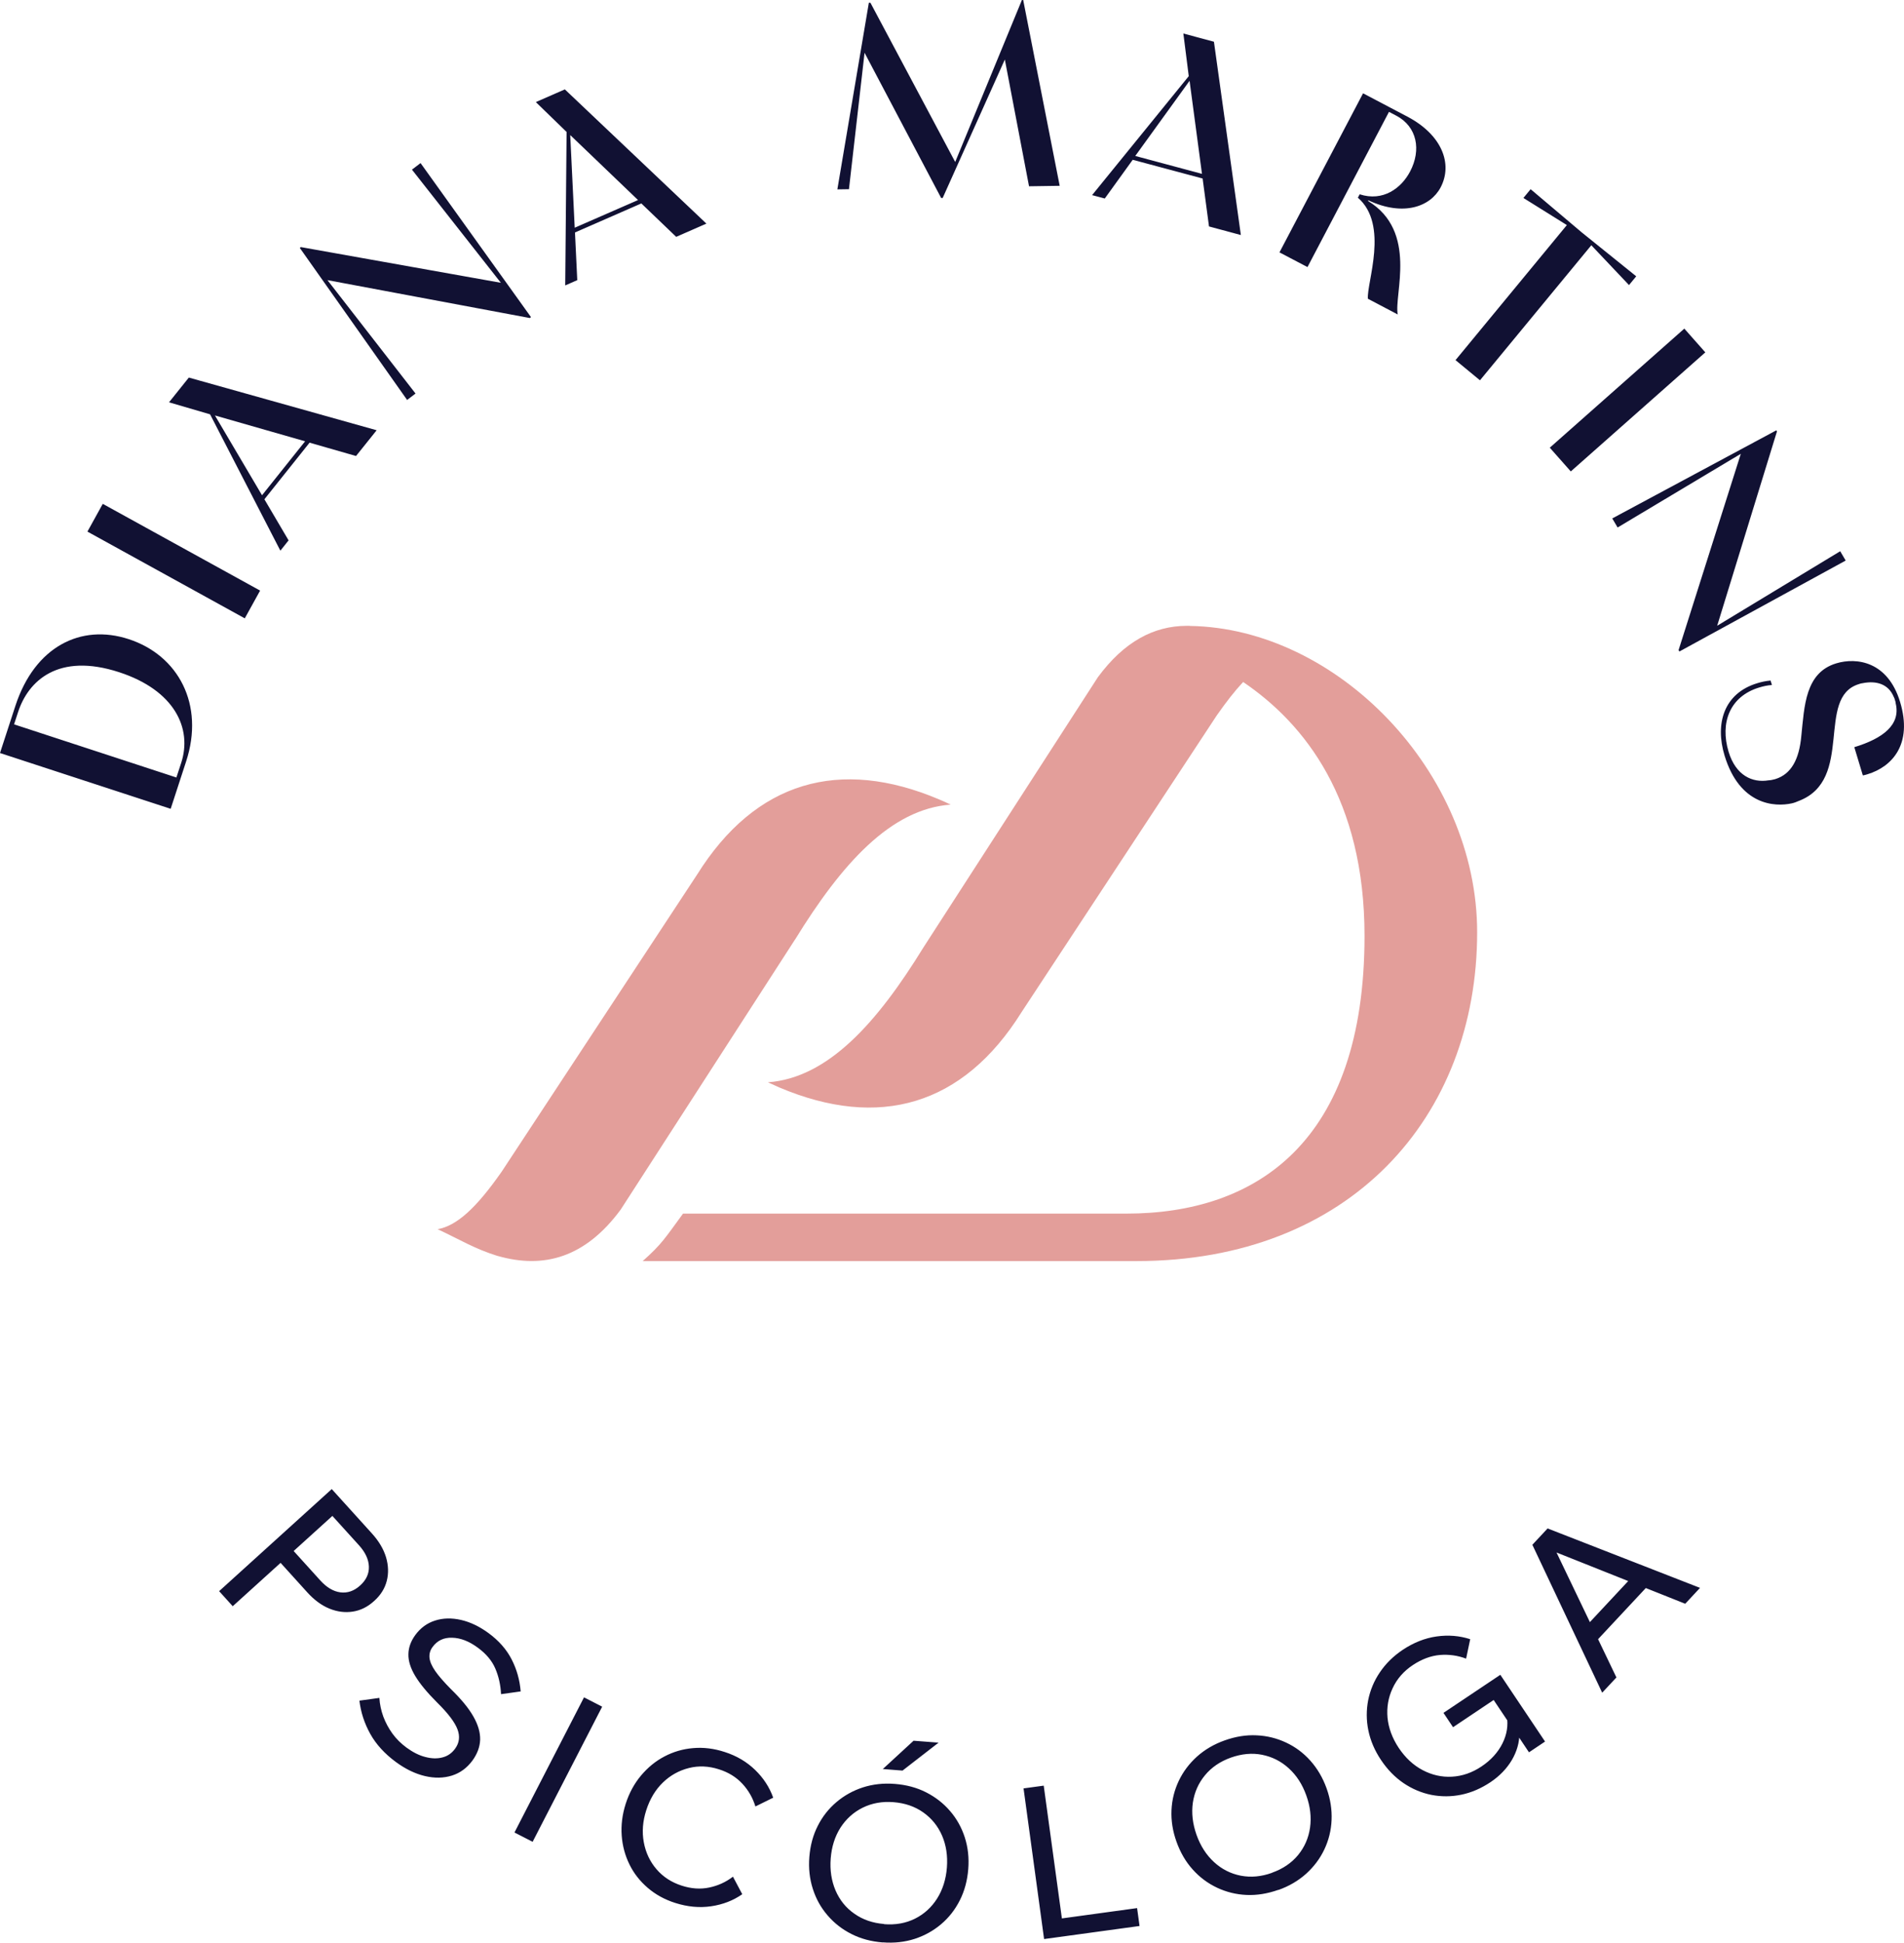 <?xml version="1.0" encoding="UTF-8"?>
<svg id="Layer_1" data-name="Layer 1" xmlns="http://www.w3.org/2000/svg" viewBox="0 0 208.62 212.76">
  <defs>
    <style>
      .cls-1 {
        fill: #113;
      }

      .cls-1, .cls-2 {
        stroke-width: 0px;
      }

      .cls-2 {
        fill: #e39e9a;
      }
    </style>
  </defs>
  <path class="cls-1" d="M25.51,175.92l-1.5-1.66,12.34-11.18,4.41,4.87c.76.84,1.27,1.71,1.54,2.6.26.89.29,1.75.08,2.58-.21.83-.67,1.57-1.39,2.21-.71.65-1.49,1.03-2.34,1.16-.85.13-1.7.02-2.56-.33-.86-.35-1.67-.95-2.43-1.79l-3.06-3.38,1.43-1.3,3.06,3.38c.7.77,1.43,1.21,2.21,1.31.77.1,1.5-.15,2.16-.75.67-.6.99-1.3.96-2.08-.03-.78-.39-1.56-1.09-2.33l-2.91-3.21-10.91,9.88ZM39.38,186.25l2.19-.3c.04.7.19,1.39.43,2.05.25.66.58,1.28,1,1.86.42.58.94,1.09,1.55,1.54.69.5,1.37.85,2.05,1.02.68.18,1.3.2,1.87.05.57-.14,1.03-.46,1.39-.95.47-.64.56-1.35.27-2.12-.29-.78-1.03-1.76-2.24-2.95-1.09-1.09-1.89-2.06-2.4-2.91-.51-.85-.76-1.65-.74-2.38.01-.73.27-1.43.75-2.09.57-.78,1.29-1.31,2.17-1.59.88-.28,1.82-.3,2.84-.07,1.01.23,2.01.71,3,1.43,1.14.83,1.99,1.8,2.55,2.89.56,1.09.89,2.26.99,3.51l-2.15.3c-.05-1.01-.26-1.95-.63-2.81-.37-.86-1.01-1.62-1.93-2.29-.95-.7-1.89-1.06-2.8-1.08-.92-.03-1.63.31-2.14,1.01-.27.36-.38.76-.34,1.18.04.42.25.91.63,1.46.38.55.96,1.21,1.72,1.98,1.12,1.09,1.95,2.09,2.46,3,.52.91.76,1.76.74,2.54-.03.79-.31,1.55-.85,2.29-.6.81-1.35,1.36-2.25,1.64-.91.28-1.89.3-2.95.05-1.06-.25-2.12-.76-3.17-1.53-1.24-.91-2.18-1.94-2.82-3.09-.64-1.15-1.04-2.37-1.19-3.66ZM58.36,201.71l-1.99-1.02,7.62-14.8,1.99,1.02-7.62,14.8ZM80.31,205.53l1.02,1.92c-.99.69-2.12,1.13-3.41,1.32s-2.59.06-3.92-.36c-1.17-.37-2.18-.93-3.03-1.66-.85-.73-1.52-1.58-2-2.56-.48-.98-.77-2.04-.85-3.17-.08-1.14.06-2.29.44-3.48.38-1.18.94-2.21,1.68-3.09.74-.88,1.59-1.58,2.57-2.09.97-.51,2.02-.82,3.14-.91,1.12-.1,2.27.04,3.44.42,1.32.42,2.43,1.08,3.35,1.97.92.89,1.58,1.91,1.98,3.04l-1.95.96c-.29-.94-.76-1.77-1.43-2.49-.67-.72-1.52-1.25-2.57-1.58-1.12-.36-2.22-.41-3.29-.14-1.07.27-2.02.79-2.84,1.58-.82.79-1.43,1.8-1.83,3.04-.39,1.21-.48,2.38-.27,3.51.21,1.13.67,2.11,1.39,2.95.72.84,1.64,1.44,2.76,1.8,1.05.34,2.05.41,3.01.21.96-.2,1.83-.59,2.61-1.19ZM96.71,212.73c-1.25-.1-2.39-.4-3.41-.92-1.02-.51-1.89-1.19-2.62-2.04-.73-.84-1.27-1.81-1.62-2.91-.35-1.09-.48-2.26-.38-3.5.1-1.24.4-2.37.92-3.39.51-1.02,1.2-1.89,2.05-2.61s1.82-1.26,2.9-1.61c1.09-.35,2.26-.48,3.51-.38,1.25.1,2.39.4,3.41.92,1.02.52,1.89,1.19,2.62,2.04.73.84,1.27,1.81,1.62,2.89.35,1.09.48,2.25.38,3.49-.1,1.24-.4,2.37-.92,3.4-.52,1.03-1.2,1.9-2.05,2.62-.85.72-1.82,1.26-2.9,1.61-1.09.35-2.26.48-3.51.38ZM96.86,210.73c1.25.1,2.38-.1,3.39-.6,1-.5,1.81-1.23,2.43-2.21.61-.97.97-2.1,1.07-3.39.1-1.28-.08-2.45-.53-3.5-.46-1.05-1.14-1.89-2.06-2.54-.92-.65-2-1.02-3.25-1.12-1.24-.1-2.36.1-3.38.6-1.01.5-1.82,1.23-2.44,2.19-.61.96-.97,2.09-1.07,3.37-.1,1.28.08,2.45.53,3.51.46,1.06,1.14,1.91,2.07,2.55.92.65,2,1.02,3.24,1.12ZM102.84,190.85l-3.95,3.06-2.16-.17,3.37-3.1,2.74.21ZM124.85,210.93l-10.45,1.43-2.25-16.5,2.21-.3,1.99,14.54,8.24-1.13.27,1.96ZM140.07,206.97c-1.18.42-2.35.61-3.49.56-1.14-.05-2.22-.32-3.22-.79s-1.9-1.13-2.67-1.99c-.77-.85-1.36-1.87-1.78-3.04-.42-1.17-.6-2.32-.55-3.46.05-1.14.32-2.21.8-3.22s1.15-1.89,1.99-2.65c.85-.76,1.86-1.36,3.05-1.78,1.18-.42,2.35-.61,3.49-.55,1.14.05,2.22.32,3.22.79,1.01.47,1.9,1.13,2.66,1.98.76.85,1.36,1.86,1.78,3.03s.6,2.33.55,3.48c-.05,1.15-.32,2.22-.8,3.23-.48,1.01-1.15,1.89-1.99,2.65-.85.76-1.86,1.36-3.05,1.78ZM139.39,205.09c1.18-.42,2.13-1.07,2.84-1.93.71-.87,1.15-1.87,1.31-3,.16-1.14.03-2.31-.41-3.53-.43-1.21-1.07-2.2-1.92-2.97-.84-.77-1.82-1.26-2.92-1.48-1.1-.22-2.24-.11-3.43.31-1.17.42-2.11,1.06-2.83,1.93-.72.87-1.16,1.87-1.33,3-.16,1.13-.03,2.3.4,3.52.43,1.21,1.07,2.21,1.92,2.99s1.82,1.27,2.93,1.49c1.11.21,2.24.11,3.41-.31ZM169.29,190.73l-1.76,1.18-1.33-1.99.28-.08c0,1.01-.28,1.98-.83,2.92-.56.94-1.34,1.75-2.34,2.42-1.02.68-2.08,1.14-3.19,1.37-1.11.23-2.21.23-3.29.02-1.09-.22-2.1-.65-3.05-1.29-.95-.65-1.77-1.49-2.47-2.54-.69-1.03-1.15-2.11-1.38-3.23-.23-1.12-.23-2.22-.02-3.31.22-1.09.64-2.11,1.28-3.05.64-.95,1.47-1.77,2.5-2.46,1.2-.8,2.44-1.29,3.72-1.47,1.28-.18,2.51-.08,3.68.3l-.45,2.13c-.93-.35-1.89-.48-2.88-.4-1,.09-1.98.46-2.95,1.1-1.01.67-1.75,1.52-2.22,2.54-.48,1.02-.66,2.1-.56,3.23.11,1.13.52,2.24,1.23,3.31.72,1.07,1.58,1.88,2.6,2.42,1.02.54,2.09.79,3.22.73,1.13-.06,2.22-.43,3.26-1.13,1.03-.69,1.79-1.53,2.28-2.51.49-.98.65-1.98.48-2.98l.32.85-1.76-2.63-4.45,2.98-1.05-1.57,6.23-4.17,4.9,7.31ZM186.27,173.9l-1.62,1.74-15.17-6.04.57-.61,7.06,14.72-1.56,1.67-7.65-16.2,1.67-1.79,16.7,6.51ZM180.88,173.33l-6.36,6.81-1.41-1.32,6.36-6.81,1.41,1.32Z"/>
  <path class="cls-2" d="M87.12,102.88l-19.11,29.59c-3.88,5.26-8.42,6.52-13.47,5.08,0,0,0,0-.02,0-2.59-.81-4.11-1.79-6.57-2.93,2.08-.37,4.21-2.28,7.03-6.32l21.39-32.5c6.42-10.27,15.63-12.86,26.53-8.25.41.17.83.36,1.26.57-6.58.48-11.95,6.5-17.04,14.77ZM130.36,68.54c-.12,0-.23,0-.35,0,0,0-.01,0-.02,0h0c-3.56.02-6.81,1.71-9.7,5.63l-19.11,29.59c-5.09,8.27-10.46,14.29-17.04,14.77.43.2.86.39,1.26.57,10.9,4.61,20.11,2.02,26.53-8.25l21.39-32.5c1.05-1.5,2-2.71,2.89-3.66,6.79,4.6,13.3,12.88,13.3,27.81,0,22.67-11.94,30.41-26.08,30.41h-48.59c-2,2.73-2.34,3.35-4.42,5.2h54.11c23.37,0,37.32-15.75,37.32-36.01,0-17.52-15.32-33.32-31.5-33.55Z"/>
  <path class="cls-1" d="M0,82.47l1.69-5.18c2.12-6.47,7.16-9.01,12.42-7.29,5.42,1.77,8.33,7.15,6.28,13.4l-1.69,5.18L0,82.47ZM19.33,85.14l.52-1.58c1.24-3.78-.72-7.96-6.79-9.94-6.71-2.19-9.98.98-11.08,4.37l-.44,1.34,17.79,5.82ZM26.82,67.72l-17.24-9.5,1.68-3.04,17.24,9.5-1.68,3.04ZM23.03,45.38l-4.51-1.32,2.17-2.71,20.58,5.77-2.26,2.82-5.09-1.46-4.95,6.2,2.65,4.5-.9,1.13-7.7-14.93ZM23.55,45.5l5.16,8.74,4.72-5.91-9.88-2.83ZM44.62,43.82l-11.77-16.67.11-.09,21.92,3.91-9.74-12.39.94-.72,12.1,16.87-.13.1-22.17-4.15,9.65,12.42-.92.7ZM62.08,14.45l-3.37-3.27,3.18-1.39,15.51,14.7-3.31,1.45-3.82-3.66-7.27,3.18.25,5.22-1.32.58.15-16.8ZM62.48,14.8l.49,10.14,6.94-3.03-7.42-7.11ZM95.2.3h.17s9.29,17.44,9.29,17.44L111.97,0h.14s4,20.35,4,20.35l-3.36.05-2.65-13.88-6.81,15.16h-.17s-8.39-15.9-8.39-15.9l-1.71,14.94-1.27.02L95.2.3ZM130.25,8.33l-.59-4.66,3.35.9,2.95,21.17-3.49-.94-.7-5.25-7.66-2.05-3.06,4.24-1.39-.37,10.6-13.04ZM130.34,8.85l-5.95,8.23,7.31,1.96-1.36-10.19ZM140.19,27.64l9.16-17.42,4.85,2.55c3.8,2,5,5.18,3.65,7.75-1.12,2.12-4.08,3.21-7.9,1.43-.04.01-.06.06-.06.06,5.51,3.34,2.82,10.29,3.26,12.43l-3.27-1.72c-.15-1.77,2.34-8.09-1.1-11.07l.2-.37c2.56.83,4.56-.67,5.52-2.49,1.25-2.37.77-4.92-1.51-6.12l-.8-.42-8.93,17-3.05-1.6ZM159.48,39.44l12.2-14.79-4.76-2.97.79-.96,5.61,4.74,5.96,4.8-.79.96-4.13-4.36-12.2,14.79-2.68-2.21ZM169.81,49.03l14.74-13.04,2.3,2.6-14.74,13.04-2.3-2.6ZM176.65,56.78l17.98-9.65.07.12-6.55,21.28,13.48-8.16.6,1.02-18.22,9.96-.09-.15,6.82-21.5-13.5,8.07-.59-1ZM203.17,81.83c3.16-.96,5.1-2.46,4.54-4.8,0-.12-.05-.25-.08-.36-.04-.14-.07-.24-.13-.34-.58-1.42-1.91-1.81-3.41-1.51-.14.01-.28.05-.41.1-4.78,1.45-.46,10.47-6.6,12.8-.24.1-.47.2-.75.26-1.85.41-5.71.23-7.37-5.23-1.06-3.49-.09-6.82,3.59-7.93.46-.14.9-.24,1.45-.29l.15.49c-.49.03-.96.14-1.39.27-3.22.97-4.32,3.85-3.36,7.04.79,2.62,2.63,3.42,4.37,3.13.23-.01.48-.06.73-.13,1.78-.54,2.64-2.19,2.87-4.74.34-3.26.42-6.91,3.82-7.94,2.24-.68,5.66-.21,7,4.22,1.41,4.65-.89,7.11-3.56,7.92-.19.06-.38.11-.52.13l-.93-3.08Z"/>
</svg>